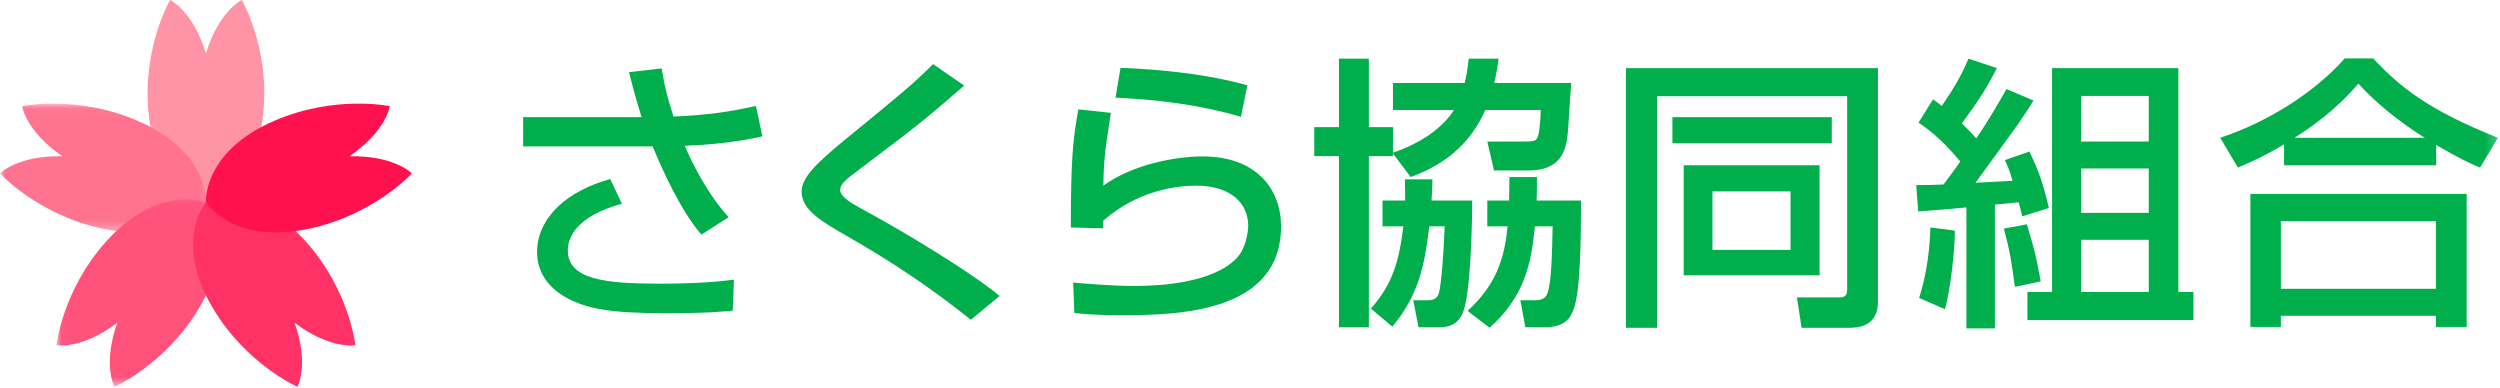 <?xml version="1.0" encoding="UTF-8"?>
<svg width="245px" height="38px" viewBox="0 0 245 38" version="1.1" xmlns="http://www.w3.org/2000/svg" xmlns:xlink="http://www.w3.org/1999/xlink">
    <!-- Generator: Sketch 50.2 (55047) - http://www.bohemiancoding.com/sketch -->
    <title>logo</title>
    <desc>Created with Sketch.</desc>
    <defs>
        <polygon id="path-1" points="0 0.047 20.185 0.047 20.185 12.667 0 12.667"></polygon>
        <polygon id="path-3" points="0.041 0.089 15.941 0.089 15.941 18.457 0.041 18.457"></polygon>
        <polygon id="path-5" points="0 37.902 244.805 37.902 244.805 0 0 0"></polygon>
    </defs>
    <g id="Symbols" stroke="none" stroke-width="1" fill="none" fill-rule="evenodd">
        <g id="HEADER" transform="translate(-222, -33)">
            <g id="header">
                <g id="logo" transform="translate(222, 33)">
                    <g id="Page-1">
                        <path d="M23.692,0 C23.692,0 21.459,1.045 20.182,5.231 C18.905,1.045 16.672,0 16.672,0 C16.672,0 13.923,4.687 14.558,11.059 C15.312,18.637 20.182,19.826 20.182,19.826 C20.182,19.826 25.052,18.637 25.806,11.059 C26.44,4.687 23.692,0 23.692,0" id="Fill-1" fill="#FF94A6"></path>
                        <g id="Group-5" transform="translate(0, 10.108)">
                            <mask id="mask-2" fill="white">
                                <use xlink:href="#path-1"></use>
                            </mask>
                            <g id="Clip-4"></g>
                            <path d="M2.169,0.296 C2.169,0.296 2.485,2.715 6.124,5.208 C1.696,5.113 -4.39856373e-05,6.887 -4.39856373e-05,6.887 C-4.39856373e-05,6.887 3.666,10.917 9.999,12.29 C17.532,13.924 20.182,9.718 20.182,9.718 C20.182,9.718 20.541,4.777 13.475,1.727 C7.534,-0.837 2.169,0.296 2.169,0.296" id="Fill-3" fill="#FF7390" mask="url(#mask-2)"></path>
                        </g>
                        <g id="Group-8" transform="translate(5.498, 19.445)">
                            <mask id="mask-4" fill="white">
                                <use xlink:href="#path-3"></use>
                            </mask>
                            <g id="Clip-7"></g>
                            <path d="M0.041,14.383 C0.041,14.383 2.47,14.834 5.995,12.188 C4.536,16.316 5.72,18.457 5.72,18.457 C5.72,18.457 10.735,16.26 14.015,10.738 C17.916,4.169 14.684,0.381 14.684,0.381 C14.684,0.381 10.036,-1.483 4.914,4.209 C0.608,8.996 0.041,14.383 0.041,14.383" id="Fill-6" fill="#FF527B" mask="url(#mask-4)"></path>
                        </g>
                        <path d="M29.145,37.902 C29.145,37.902 30.33,35.762 28.871,31.633 C32.396,34.279 34.824,33.828 34.824,33.828 C34.824,33.828 34.258,28.441 29.952,23.655 C24.83,17.962 20.182,19.826 20.182,19.826 C20.182,19.826 16.95,23.614 20.851,30.183 C24.131,35.705 29.145,37.902 29.145,37.902" id="Fill-9" fill="#FF3165"></path>
                        <path d="M40.364,16.995 C40.364,16.995 38.668,15.222 34.24,15.316 C37.879,12.823 38.195,10.404 38.195,10.404 C38.195,10.404 32.83,9.271 26.889,11.835 C19.823,14.885 20.182,19.826 20.182,19.826 C20.182,19.826 22.832,24.032 30.365,22.398 C36.698,21.025 40.364,16.995 40.364,16.995" id="Fill-11" fill="#FF104F"></path>
                        <path d="M60.941,19.962 C56.502,21.198 55.649,23.221 55.649,24.541 C55.649,27.378 59.262,27.8 64.611,27.8 C68.651,27.8 70.898,27.547 71.923,27.406 L71.809,30.44 C70.898,30.524 69.618,30.693 65.151,30.693 C59.603,30.693 57.47,30.215 55.563,29.204 C53.629,28.165 52.633,26.535 52.633,24.738 C52.633,21.311 55.592,18.698 59.802,17.546 L60.941,19.962 Z M64.838,6.704 C65.208,8.895 65.464,9.709 66.005,11.423 C69.305,11.282 71.382,10.974 74.085,10.384 L74.711,13.361 C73.715,13.586 71.297,14.12 67.114,14.288 C67.769,15.889 69.39,19.12 71.41,21.283 L68.736,22.996 C66.631,20.524 64.838,16.479 63.956,14.344 L51.268,14.344 L51.268,11.479 L62.875,11.479 C62.135,9.092 61.851,7.912 61.652,7.069 L64.838,6.704 Z" id="Fill-13" fill="#00AF4B"></path>
                        <path d="M95.142,31.339 C91.302,28.249 87.205,25.524 82.909,23.08 C80.604,21.76 78.556,20.58 78.556,18.783 C78.556,17.406 79.979,16.002 82.937,13.586 C88.685,8.895 89.452,8.249 91.444,6.283 L94.488,8.389 C90.477,11.872 89.851,12.35 84.303,16.536 C82.909,17.575 82.34,18.024 82.34,18.614 C82.34,19.316 83.62,20.019 84.445,20.468 C88.628,22.715 95.37,26.816 97.959,29.008 L95.142,31.339 Z" id="Fill-15" fill="#00AF4B"></path>
                        <path d="M121.614,11.451 C117.631,10.271 113.478,9.766 109.324,9.569 L109.807,6.648 C111.202,6.704 117.205,6.928 122.241,8.361 L121.614,11.451 Z M108.869,11.058 C108.385,14.148 108.157,15.524 108.129,18.193 C111.003,16.086 115.299,15.328 117.859,15.328 C123.009,15.328 125.541,18.417 125.541,22.182 C125.541,30.609 115.554,30.89 109.893,30.89 C107.105,30.89 105.995,30.749 105.284,30.665 L105.17,27.687 C106.166,27.771 108.783,28.024 111.202,28.024 C113.677,28.024 118.883,27.743 121.216,25.271 C122.098,24.345 122.325,22.687 122.325,22.125 C122.325,19.906 120.59,18.193 117.233,18.193 C115.327,18.193 111.514,18.642 108.129,21.62 C108.1,21.929 108.1,22.069 108.1,22.378 L104.942,22.294 C104.942,15.692 105.142,13.586 105.682,10.721 L108.869,11.058 Z" id="Fill-17" fill="#00AF4B"></path>
                        <path d="M147.89,19.653 C147.918,18.389 147.918,17.996 147.918,17.35 L150.621,17.35 C150.621,18.08 150.621,18.249 150.592,19.653 L154.945,19.653 C154.945,28.895 154.376,30.075 153.978,30.833 C153.494,31.788 152.47,32.069 151.446,32.069 L149.483,32.069 L148.999,29.429 L150.223,29.429 C150.877,29.429 151.417,29.372 151.645,28.755 C152.044,27.631 152.1,24.962 152.157,22.182 L150.422,22.182 C150.052,25.917 149.398,29.036 145.984,32.125 L143.821,30.468 C146.695,27.828 147.434,25.271 147.748,22.182 L145.756,22.182 L145.756,19.653 L147.89,19.653 Z M137.704,19.653 C137.704,18.811 137.704,18.361 137.676,17.575 L140.379,17.575 C140.379,18.193 140.35,18.698 140.293,19.653 L144.277,19.653 C144.277,21.76 144.134,29.092 143.309,30.749 C143.11,31.17 142.655,32.069 141.119,32.069 L139.013,32.069 L138.501,29.429 L139.781,29.429 C140.208,29.429 140.777,29.429 141.005,28.755 C141.232,28.024 141.488,24.822 141.574,22.182 L140.066,22.182 C139.667,25.384 139.269,28.642 136.452,32.013 L134.347,30.243 C136.595,27.715 137.136,25.328 137.534,22.182 L135.485,22.182 L135.485,19.653 L137.704,19.653 Z M145.557,10.777 C144.248,13.754 141.972,16.002 138.245,17.35 L136.509,15.047 L136.509,15.299 L134.148,15.299 L134.148,32.069 L131.217,32.069 L131.217,15.299 L128.799,15.299 L128.799,12.462 L131.217,12.462 L131.217,5.749 L134.148,5.749 L134.148,12.462 L136.509,12.462 L136.509,14.962 C139.895,13.811 141.687,12.069 142.484,10.777 L136.509,10.777 L136.509,8.136 L143.537,8.136 C143.793,7.125 143.85,6.395 143.935,5.749 L146.866,5.749 C146.752,6.451 146.666,7.209 146.439,8.136 L153.978,8.136 C153.921,8.811 153.722,12.069 153.665,12.799 C153.523,14.26 153.324,16.704 149.824,16.704 L146.41,16.704 L145.756,13.867 L149.369,13.867 C150.45,13.867 150.649,13.867 150.82,12.94 C150.905,12.434 150.991,11.31 150.991,10.777 L145.557,10.777 Z" id="Fill-19" fill="#00AF4B"></path>
                        <mask id="mask-6" fill="white">
                            <use xlink:href="#path-5"></use>
                        </mask>
                        <g id="Clip-22"></g>
                        <path d="M167.821,24.485 L175.474,24.485 L175.474,18.754 L167.821,18.754 L167.821,24.485 Z M165.004,26.985 L178.319,26.985 L178.319,16.198 L165.004,16.198 L165.004,26.985 Z M163.895,14.035 L179.514,14.035 L179.514,11.479 L163.895,11.479 L163.895,14.035 Z M181.022,9.428 L162.387,9.428 L162.387,32.125 L159.342,32.125 L159.342,6.676 L184.038,6.676 L184.038,29.597 C184.038,32.125 181.875,32.125 181.135,32.125 L176.555,32.125 L176.1,29.148 L180.168,29.148 C180.538,29.148 181.022,29.148 181.022,28.389 L181.022,9.428 Z" id="Fill-21" fill="#00AF4B" mask="url(#mask-6)"></path>
                        <path d="M203.949,28.614 L210.578,28.614 L210.578,23.502 L203.949,23.502 L203.949,28.614 Z M203.949,20.861 L210.578,20.861 L210.578,16.507 L203.949,16.507 L203.949,20.861 Z M203.949,13.867 L210.578,13.867 L210.578,9.4 L203.949,9.4 L203.949,13.867 Z M201.103,6.676 L213.479,6.676 L213.479,28.614 L214.959,28.614 L214.959,31.367 L198.685,31.367 L198.685,28.614 L201.103,28.614 L201.103,6.676 Z M198.628,21.985 C199.425,24.626 199.482,24.85 199.994,27.575 L197.462,28.109 C197.121,25.58 196.978,24.653 196.381,22.406 L198.628,21.985 Z M191.573,22.603 C191.601,24.288 191.146,28.417 190.605,30.299 L188.074,29.204 C188.842,26.845 189.126,24.26 189.183,22.294 L191.573,22.603 Z M187.789,18.137 C188.813,18.137 189.467,18.137 190.463,18.08 C190.719,17.743 191.174,17.153 192.113,15.833 C190.634,14.091 189.638,13.136 188.017,12.013 L189.439,9.738 C189.724,9.934 190.178,10.271 190.292,10.384 C191.345,8.839 192.113,7.631 192.91,5.749 L195.698,6.676 C194.759,8.501 194.02,9.709 192.256,12.097 C193.052,12.856 193.393,13.249 193.678,13.558 C194.873,11.816 195.783,10.215 196.637,8.726 L199.283,9.85 C198.202,11.62 197.86,12.069 193.593,17.912 C194.105,17.884 196.665,17.743 197.234,17.715 C196.836,16.423 196.722,16.198 196.466,15.692 L198.885,14.85 C199.852,16.9 200.193,17.884 200.79,20.384 L198.174,21.198 C198.031,20.58 198.003,20.412 197.832,19.822 C197.405,19.878 196.21,19.991 195.499,20.047 L195.499,32.182 L192.711,32.182 L192.711,20.327 C191.63,20.44 189.866,20.58 187.988,20.721 L187.789,18.137 Z" id="Fill-23" fill="#00AF4B" mask="url(#mask-6)"></path>
                        <path d="M237.636,13.502 C236.924,13.08 233.652,11.002 231.12,8.193 C228.873,10.833 226.341,12.575 224.861,13.502 L237.636,13.502 Z M223.524,28.305 L238.717,28.305 L238.717,21.676 L223.524,21.676 L223.524,28.305 Z M220.537,19.007 L241.733,19.007 L241.733,32.041 L238.717,32.041 L238.717,30.946 L223.524,30.946 L223.524,32.041 L220.537,32.041 L220.537,19.007 Z M223.837,14.148 C221.703,15.412 220.423,15.945 219.313,16.423 L217.578,13.502 C222.045,12.041 226.767,9.148 229.783,5.721 L232.571,5.721 C235.103,8.446 237.92,10.777 244.805,13.502 L243.041,16.423 C242.216,16.086 240.936,15.496 238.745,14.204 L238.745,16.198 L223.837,16.198 L223.837,14.148 Z" id="Fill-24" fill="#00AF4B" mask="url(#mask-6)"></path>
                    </g>
                </g>
            </g>
        </g>
    </g>
</svg>